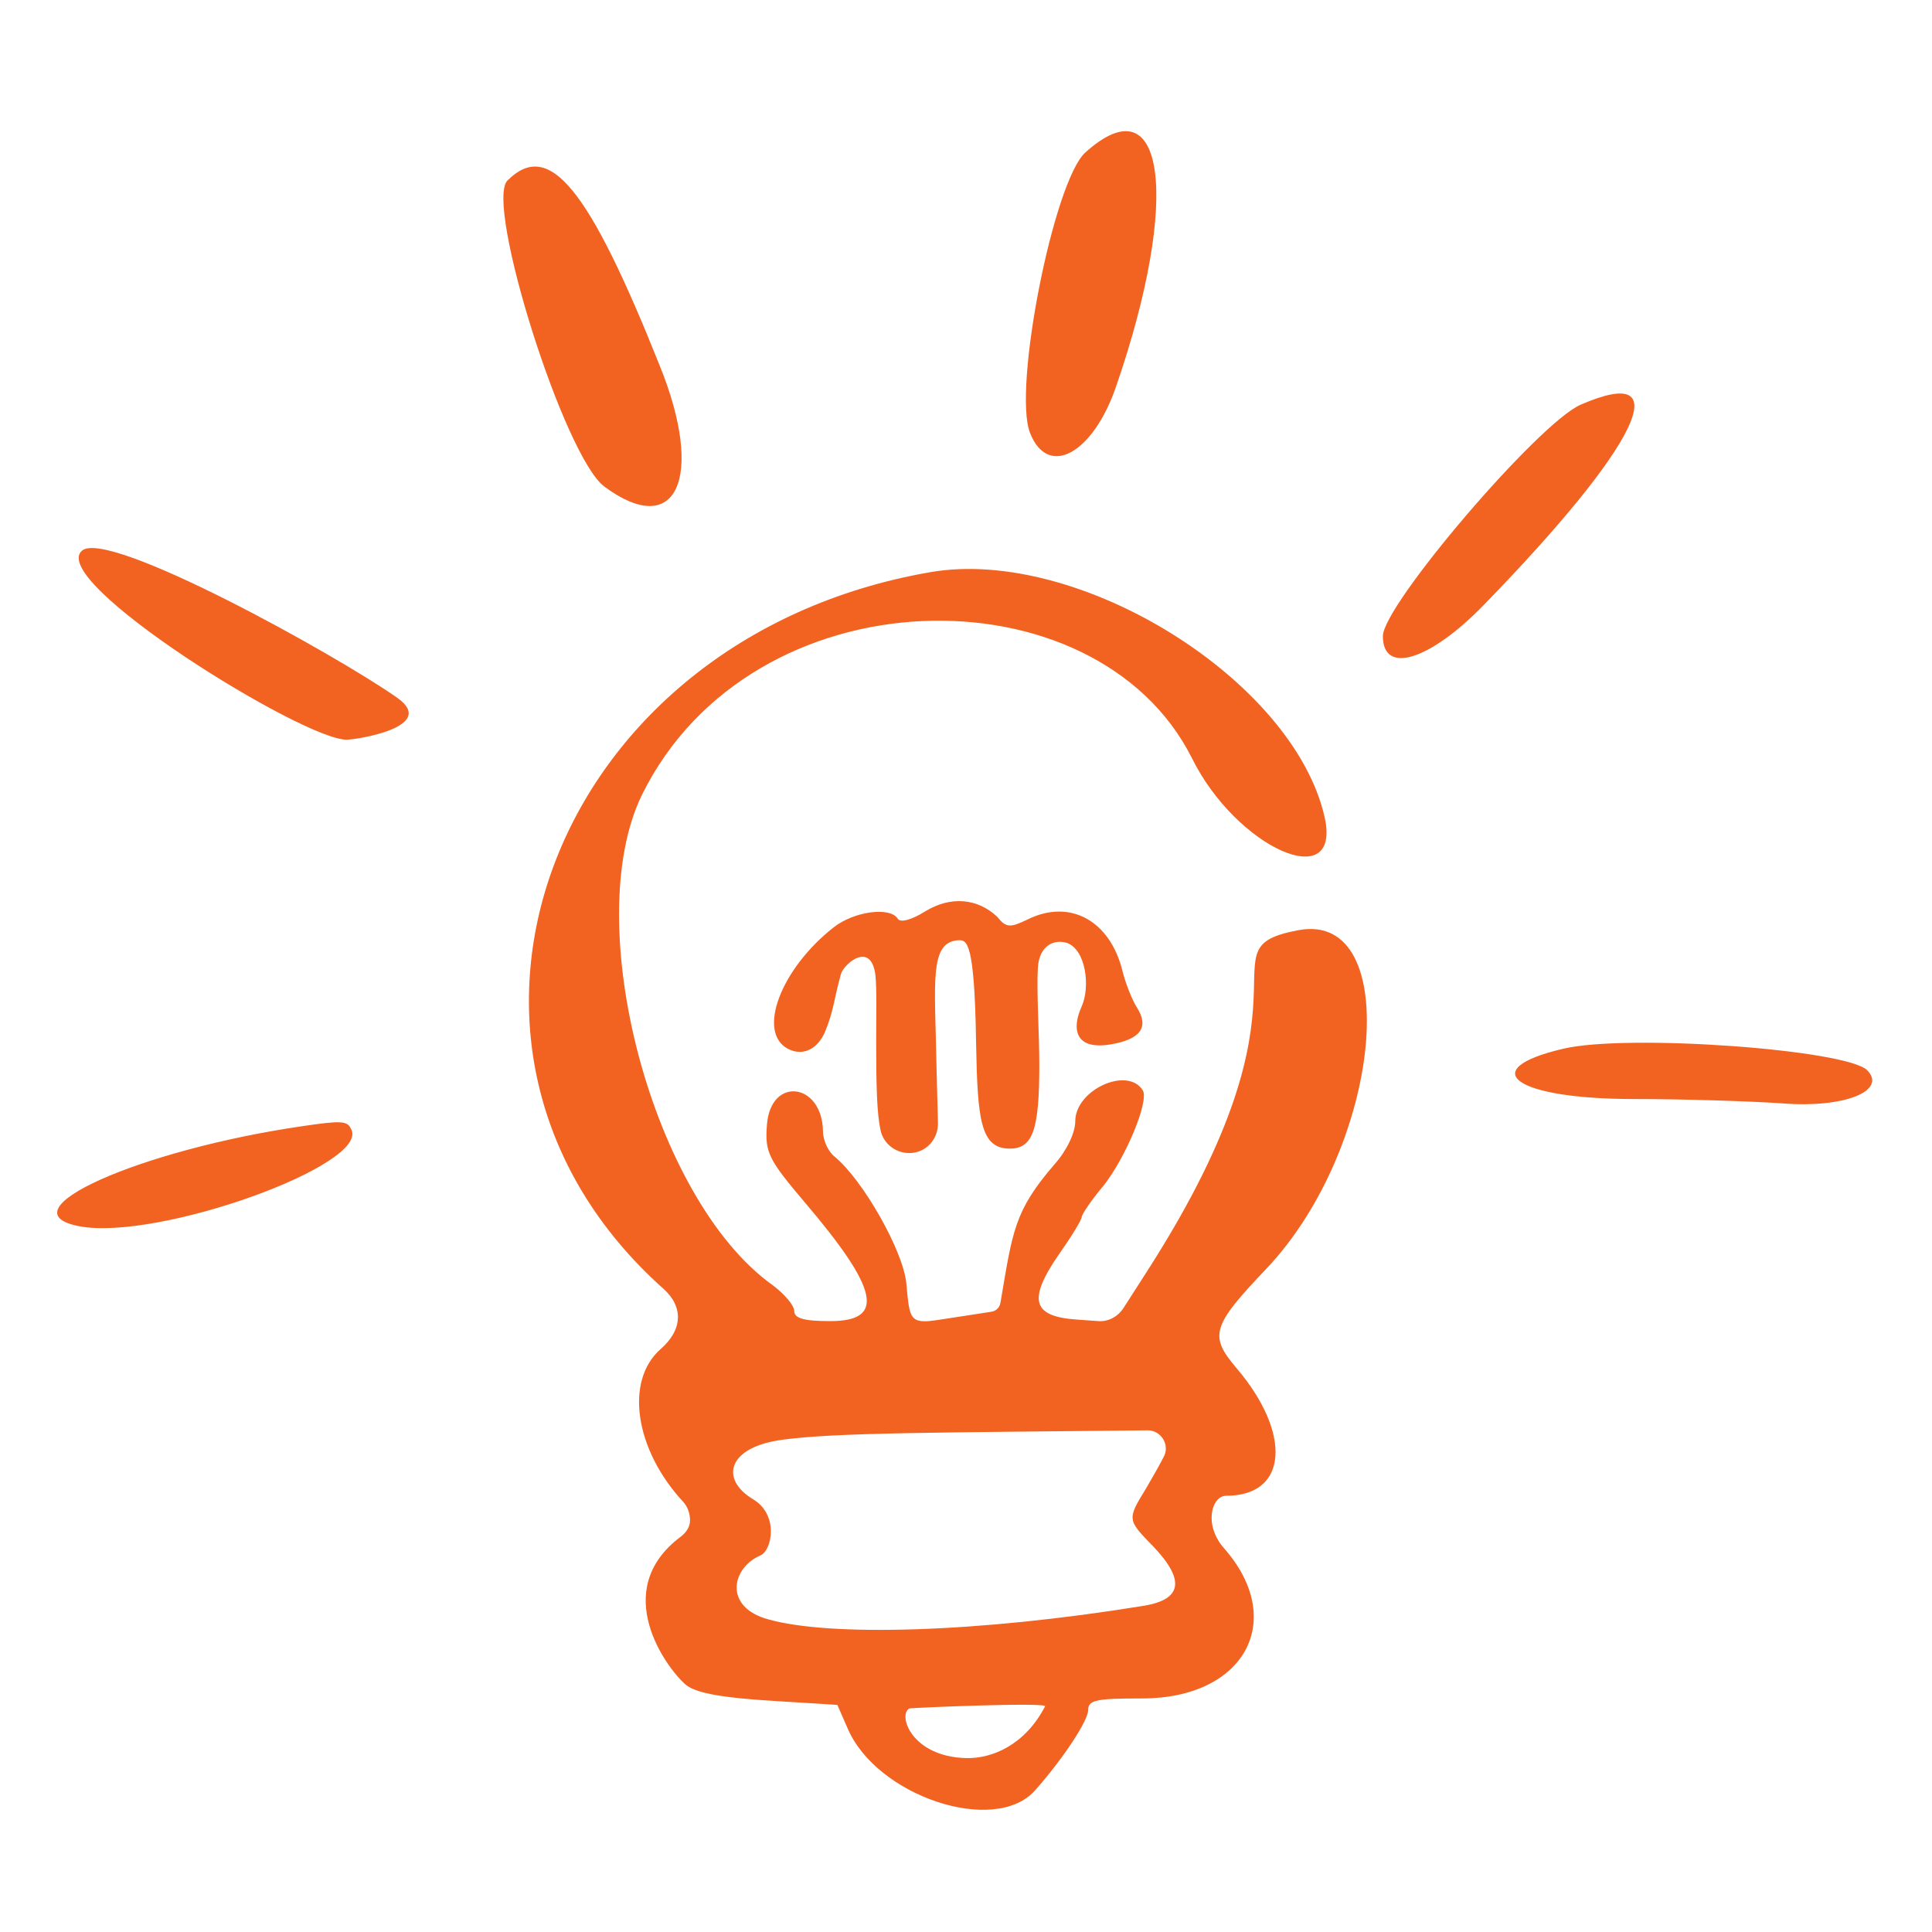<?xml version="1.0" encoding="UTF-8"?> <svg xmlns="http://www.w3.org/2000/svg" width="138" height="138" viewBox="0 0 138 138" fill="none"><g id="Idea-Light-Bulb--Streamline-Beveled-Scribbles 1"><path id="Vector" fill-rule="evenodd" clip-rule="evenodd" d="M77.523 10.892C75.264 12.945 72.338 27.73 73.57 30.913C74.853 34.199 78.088 32.402 79.73 27.576C84.35 14.178 83.221 5.758 77.523 10.892ZM36.248 12.894C34.606 14.537 40.304 32.659 43.179 34.763C48.312 38.562 50.365 34.147 47.132 26.139C42.049 13.407 39.226 9.917 36.248 12.894ZM112.894 28.911C109.865 30.246 98.776 43.234 98.776 45.441C98.776 48.214 102.113 47.187 105.963 43.234C117.052 31.837 119.978 25.831 112.894 28.911ZM24.749 52.834C25.519 52.834 31.268 51.91 28.394 49.856C24.03 46.776 7.705 37.741 5.857 39.332C3.342 41.489 21.617 52.834 24.749 52.834ZM94.618 58.378C92.41 48.573 77.061 39.024 66.434 40.872C39.226 45.595 28.291 75.011 47.388 92.055C48.826 93.338 48.774 94.981 47.183 96.367C44.616 98.626 45.335 103.554 48.826 107.302C49.134 107.661 49.288 108.123 49.288 108.585C49.288 109.047 49.031 109.458 48.62 109.766C43.487 113.616 47.645 119.161 48.928 120.29C50.109 121.368 54.575 121.42 59.812 121.779L60.53 123.421C62.584 128.298 71.055 131.122 73.929 127.888C75.931 125.629 77.728 122.908 77.728 122.138C77.728 121.42 78.344 121.317 81.578 121.317C88.92 121.317 91.948 115.721 87.43 110.588C85.942 108.893 86.558 106.84 87.585 106.84C92.051 106.84 92.256 102.322 88.304 97.702C86.353 95.392 86.558 94.724 90.46 90.617C98.725 81.89 100.316 65.052 92.77 66.438C85.531 67.773 94.977 70.442 81.989 90.72L80.243 93.441C79.833 94.057 79.165 94.417 78.447 94.365L77.01 94.262C73.724 94.057 73.365 92.876 75.675 89.539C76.547 88.307 77.266 87.127 77.266 86.921C77.266 86.767 77.933 85.74 78.806 84.714C80.398 82.712 82.092 78.656 81.63 77.886C80.552 76.141 76.804 77.835 76.804 80.094C76.804 80.915 76.188 82.198 75.315 83.174C72.44 86.51 72.338 87.897 71.465 93.03C71.414 93.39 71.157 93.646 70.798 93.698C67.41 94.211 66.896 94.314 66.332 94.365C64.946 94.468 64.946 93.903 64.74 91.695C64.535 89.385 61.66 84.303 59.607 82.609C59.145 82.249 58.785 81.428 58.785 80.812C58.733 77.321 55.037 76.859 54.781 80.35C54.627 82.301 54.884 82.814 57.45 85.843C62.789 92.106 63.252 94.365 59.298 94.365C57.399 94.365 56.732 94.159 56.732 93.646C56.732 93.236 56.013 92.414 55.191 91.798C46.618 85.689 41.382 65.976 45.848 56.787C53.703 40.821 78.242 40.513 85.12 54.117C88.304 60.586 95.85 63.923 94.618 58.378ZM66.075 65.103C65.1 65.719 64.278 65.925 64.124 65.617C63.559 64.744 60.992 65.103 59.555 66.233C55.756 69.21 54.062 73.728 56.269 74.909C57.45 75.525 58.477 74.806 58.939 73.677C59.555 72.188 59.555 71.418 60.068 69.57C60.274 68.851 62.224 67.157 62.533 69.672C62.635 70.75 62.584 72.496 62.584 74.395C62.584 77.578 62.636 79.529 62.892 80.71C63.097 81.736 64.073 82.455 65.151 82.352C66.229 82.249 66.999 81.326 66.999 80.248L66.896 76.294C66.794 70.186 66.332 67.259 68.488 67.157C69.052 67.157 69.617 67.208 69.72 74.498C69.823 79.991 70.028 82.044 72.133 82.044C73.775 82.044 74.237 80.71 74.237 76.038C74.237 73.933 74.032 70.75 74.135 69.107C74.237 67.516 75.315 67.054 76.24 67.362C77.574 67.875 77.882 70.494 77.266 71.88C76.496 73.574 76.856 75.011 79.32 74.601C81.476 74.241 82.092 73.368 81.219 71.982C80.86 71.418 80.398 70.237 80.192 69.416C79.32 65.771 76.445 64.179 73.416 65.668C72.133 66.284 71.876 66.284 71.208 65.463C69.823 64.179 67.923 63.974 66.075 65.103ZM111.662 74.909C105.296 76.397 108.222 78.502 116.692 78.502C120.235 78.502 125.009 78.656 127.268 78.81C131.683 79.169 134.814 77.937 133.377 76.449C131.888 74.96 116.231 73.83 111.662 74.909ZM21.515 80.453C9.964 82.147 0.159 86.51 5.652 87.588C11.299 88.667 26.648 83.123 25.057 80.607C24.8 80.042 24.287 80.042 21.515 80.453ZM81.886 106.275C80.501 108.534 80.5 108.534 82.349 110.433C84.659 112.846 84.453 114.232 81.733 114.694C69.72 116.645 59.247 116.902 54.884 115.67C51.649 114.797 52.265 111.973 54.319 111.101C55.14 110.741 55.653 108.226 53.805 107.097C51.392 105.659 51.957 103.349 55.91 102.836C59.607 102.322 67.256 102.322 81.989 102.168C82.913 102.168 83.529 103.143 83.17 103.965C82.862 104.581 82.451 105.3 81.886 106.275ZM74.648 121.882C73.21 124.653 70.849 125.629 69.001 125.578C65.1 125.475 64.124 122.498 64.946 122.036C64.997 121.984 74.802 121.573 74.648 121.882Z" fill="#F26321"></path></g></svg> 